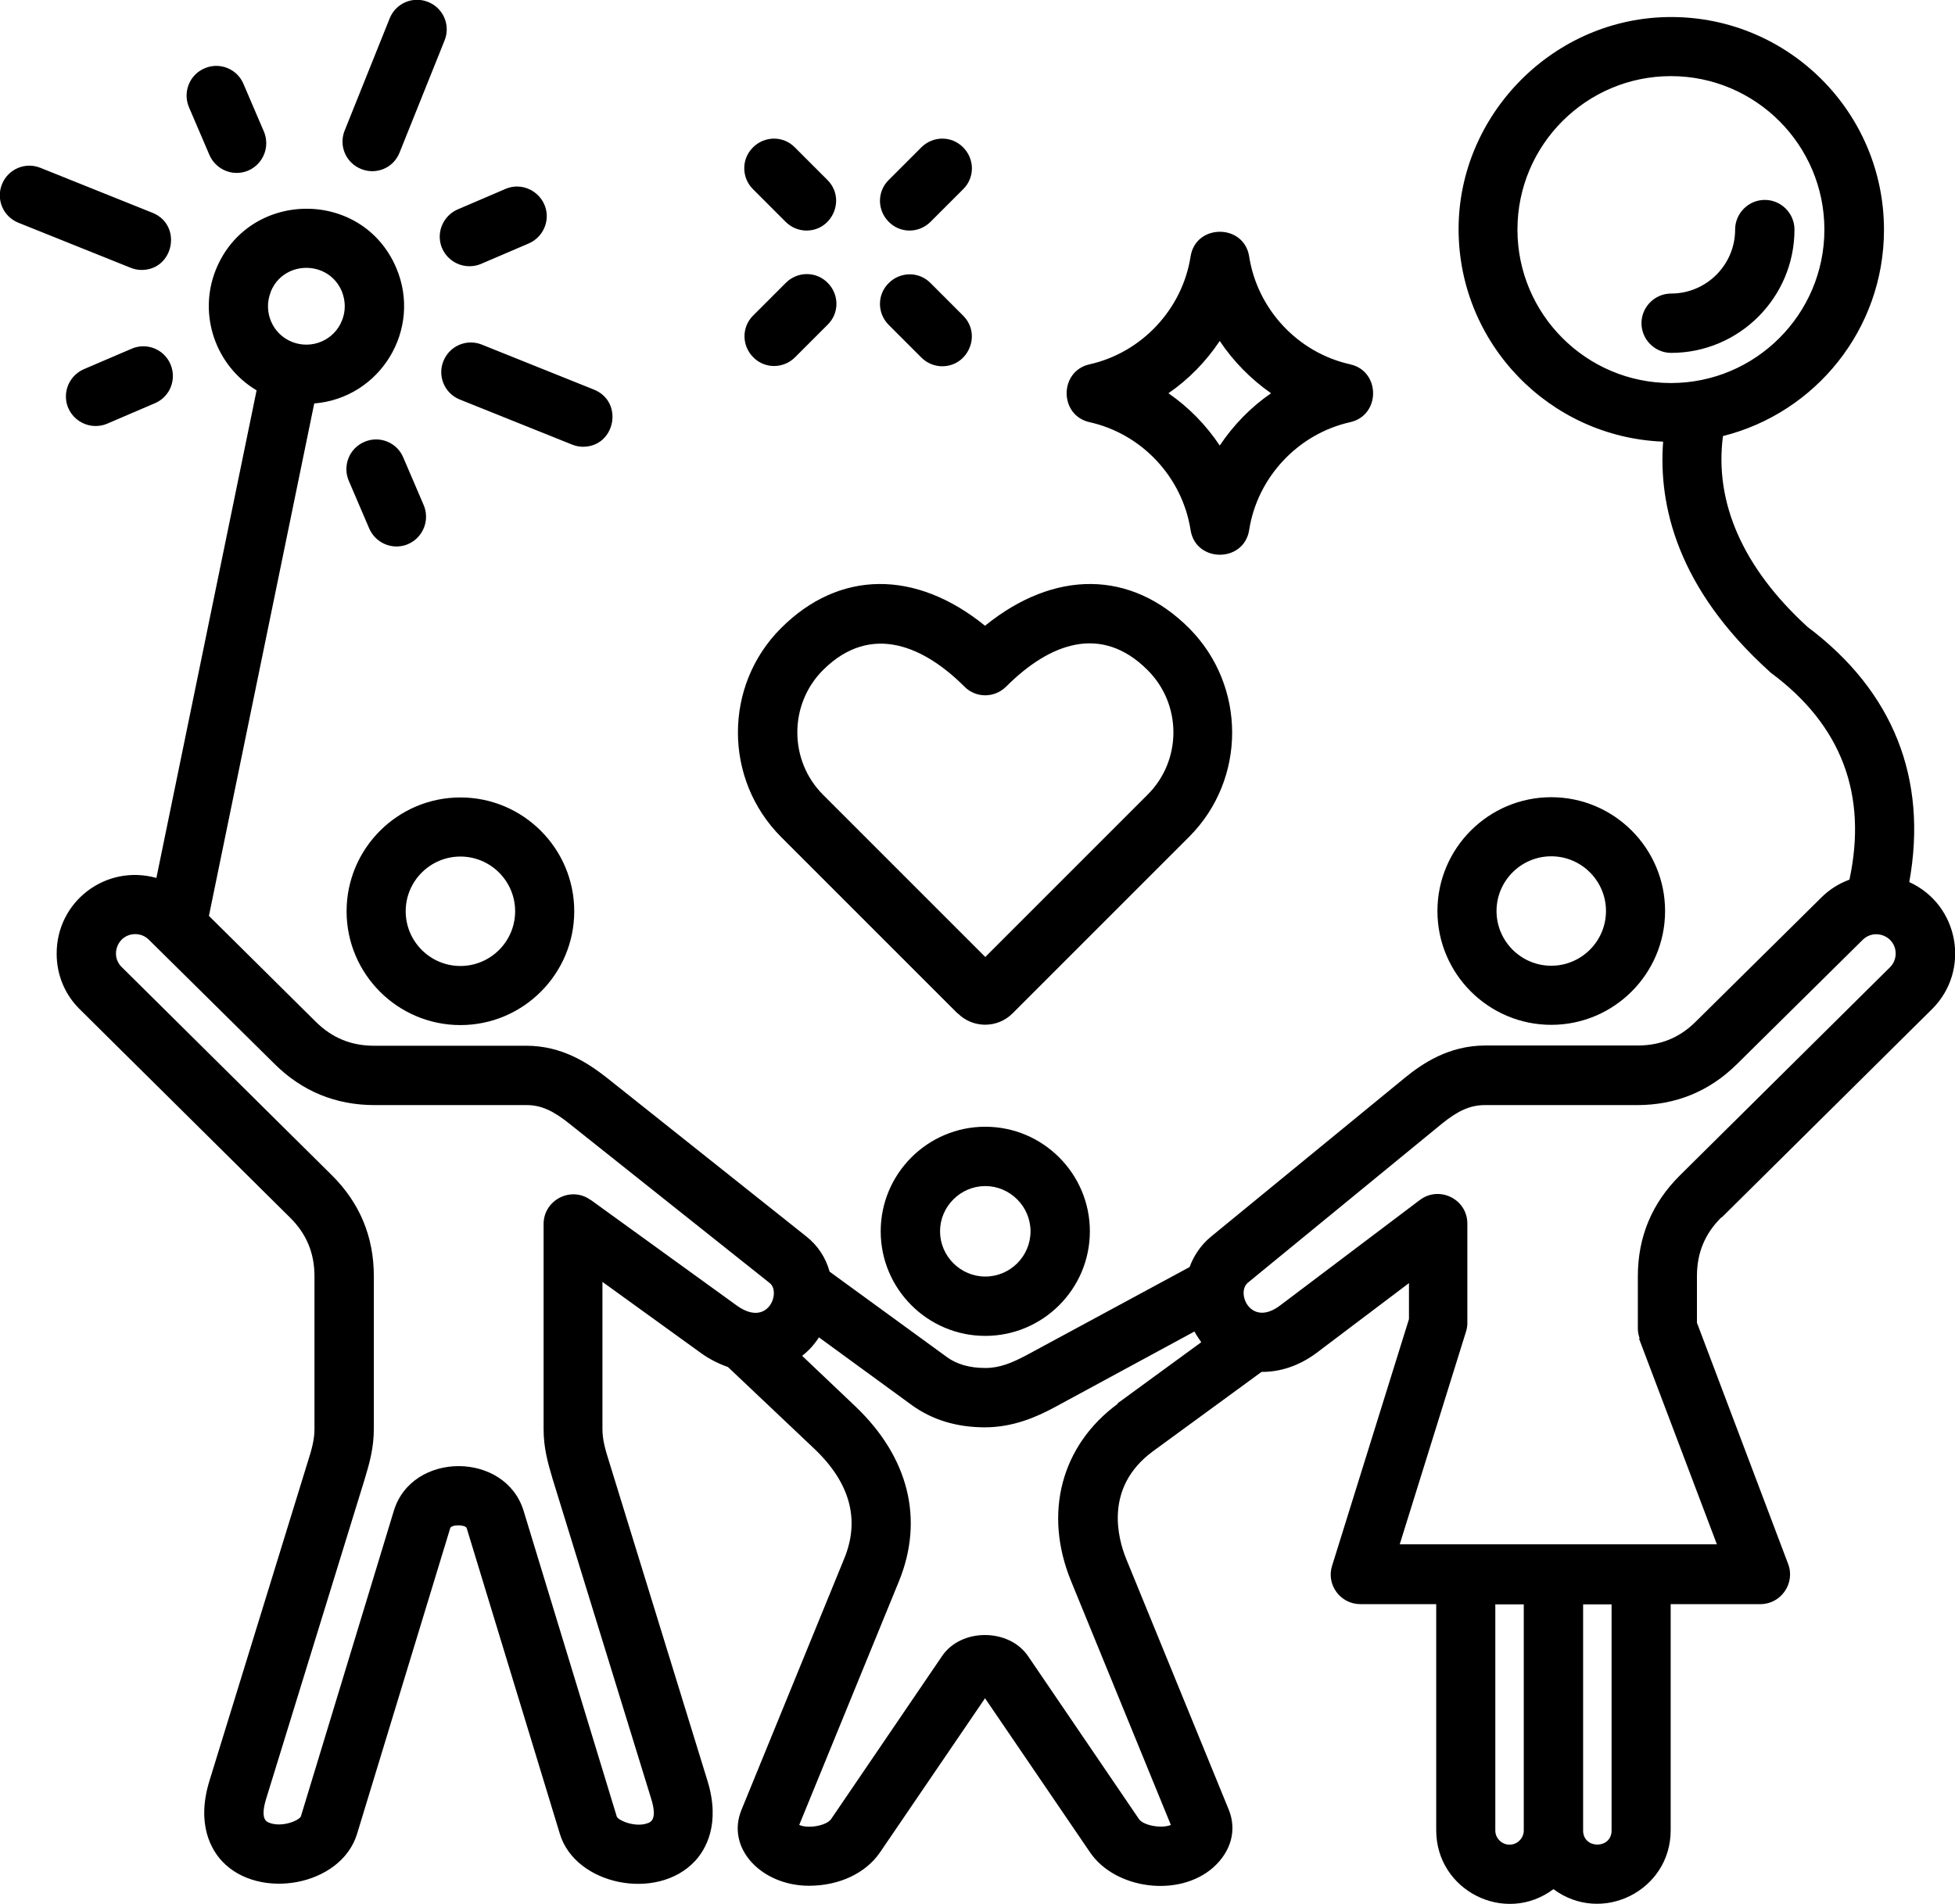 <?xml version="1.0" encoding="UTF-8"?><svg id="uuid-754bc8e2-bdcd-4e3d-b340-fc0c4900ae76" xmlns="http://www.w3.org/2000/svg" viewBox="0 0 80.38 78.29"><defs><style>.uuid-1843532a-206b-40b5-8878-e433266b89c5{fill-rule:evenodd;}</style></defs><g id="uuid-746d2e77-c75b-4334-9525-fae95b860c31"><path class="uuid-1843532a-206b-40b5-8878-e433266b89c5" d="M44.8,17.36c2.15.48,3.81,2.26,4.15,4.43.21,1.36,2.2,1.36,2.41,0,.34-2.17,2.01-3.95,4.15-4.43,1.26-.28,1.26-2.1,0-2.38-2.15-.48-3.81-2.26-4.15-4.43-.21-1.36-2.2-1.36-2.41,0-.34,2.17-2.01,3.95-4.15,4.43-1.26.28-1.26,2.1,0,2.38h0ZM50.15,14.02c.56.84,1.28,1.57,2.11,2.15-.83.57-1.55,1.31-2.11,2.15-.56-.84-1.27-1.57-2.11-2.15.83-.57,1.55-1.31,2.11-2.15h0ZM30.96,7.78c-.48-.48-.48-1.25,0-1.72.48-.48,1.25-.48,1.72,0l1.34,1.34c.77.77.21,2.08-.86,2.08-.31,0-.62-.12-.86-.36l-1.34-1.34h0ZM36.54,13.36c-.48-.48-.48-1.25,0-1.72.48-.48,1.25-.48,1.72,0l1.34,1.34c.77.77.21,2.08-.86,2.08-.31,0-.62-.12-.86-.36l-1.34-1.34h0ZM36.54,9.12c-.48-.48-.48-1.25,0-1.72l1.34-1.34c.48-.48,1.25-.48,1.72,0,.48.48.48,1.25,0,1.72l-1.34,1.34c-.48.48-1.25.48-1.72,0h0ZM34.03,11.63c.48.48.48,1.25,0,1.72l-1.34,1.34c-.48.48-1.25.48-1.72,0-.48-.48-.48-1.25,0-1.72l1.34-1.34c.48-.48,1.25-.48,1.72,0h0ZM36.21,50.63c0,2.37,1.93,4.3,4.3,4.3s4.3-1.93,4.3-4.3-1.93-4.3-4.3-4.3-4.3,1.93-4.3,4.3h0ZM42.37,50.63c0,1.03-.84,1.86-1.86,1.86s-1.86-.84-1.86-1.86.84-1.86,1.86-1.86,1.86.84,1.86,1.86h0ZM18.93,42.15c2.58,0,4.68-2.1,4.68-4.68s-2.1-4.68-4.68-4.68-4.68,2.1-4.68,4.68,2.1,4.68,4.68,4.68h0ZM18.93,35.22c1.24,0,2.25,1.01,2.25,2.25s-1.01,2.25-2.25,2.25-2.25-1.01-2.25-2.25,1.01-2.25,2.25-2.25h0ZM70.78,50.05c-.68.67-1.01,1.46-1.01,2.42v1.92l3.75,9.92c.3.79-.29,1.65-1.14,1.65h-3.69v9.3c0,2.48-2.83,3.9-4.82,2.42-1.99,1.49-4.82.06-4.82-2.42v-9.3h-3.12c-.82,0-1.41-.8-1.16-1.58l3.16-10.14v-1.48l-3.8,2.87c-.71.53-1.5.79-2.26.78l-4.46,3.26c-2.02,1.48-1.45,3.58-1.11,4.42l4.22,10.32c.34.84.1,1.72-.64,2.38-1.42,1.25-4.03.89-5.06-.62l-4.32-6.34-4.32,6.34c-.59.86-1.68,1.37-2.92,1.37-1.94,0-3.43-1.54-2.77-3.13l4.22-10.32c.66-1.6.24-3.12-1.22-4.51l-3.56-3.37c-.37-.13-.74-.31-1.09-.56l-4.07-2.94v6.05c0,.43.11.83.27,1.33l4.05,13.14c.55,1.79-.09,2.84-.52,3.3-1.55,1.66-4.91.99-5.55-1.12l-3.83-12.57c-.05-.16-.64-.16-.68,0l-3.83,12.57c-.66,2.15-4.04,2.74-5.55,1.12-.43-.46-1.07-1.51-.52-3.3l4.05-13.14c.16-.5.27-.9.27-1.33v-6.28c0-.96-.33-1.75-1.01-2.42l-8.64-8.56c-.61-.6-.95-1.41-.95-2.28-.01-2.15,2.02-3.7,4.1-3.12l4.12-20.05c-1.67-.99-2.42-3.09-1.68-4.95,1.33-3.31,6.02-3.37,7.42-.09,1.08,2.53-.65,5.36-3.37,5.58l-4.33,21.07,4.4,4.36c.67.66,1.45.98,2.39.98h6.26c1.46,0,2.52.7,3.29,1.3l8.22,6.54c.47.37.8.87.96,1.45l4.82,3.51c.41.3.94.45,1.58.45.6,0,1.1-.21,1.72-.54l6.68-3.61c.18-.49.48-.92.88-1.25l7.98-6.54c.69-.56,1.78-1.32,3.3-1.32h6.26c.94,0,1.73-.32,2.39-.98l5.17-5.11c.33-.33.72-.57,1.15-.73.75-3.5-.33-6.35-3.21-8.49-.03-.02-.06-.05-.09-.08-3.77-3.41-4.56-6.81-4.36-9.44-4.67-.18-8.41-4.03-8.41-8.74S63.88.7,68.71.7s8.75,3.92,8.75,8.75c0,4.09-2.82,7.53-6.62,8.48-.36,2.74.83,5.43,3.48,7.85,3.52,2.64,4.95,6.24,4.18,10.49,2.06.94,2.53,3.65.93,5.23l-8.64,8.56h0ZM62.39,9.44c0,3.48,2.83,6.31,6.31,6.31s6.31-2.83,6.31-6.31-2.83-6.31-6.31-6.31-6.31,2.83-6.31,6.31h0ZM11.13,12.01c-.32.81.07,1.73.88,2.05.81.32,1.73-.07,2.05-.88.16-.39.15-.82-.01-1.21-.55-1.29-2.4-1.27-2.92.03h0ZM24.28,49.34c-.8-.58-1.93,0-1.93.99v8.43c0,.77.17,1.38.37,2.05l4.05,13.14c.27.86-.02.97-.12,1.01-.5.2-1.21-.09-1.29-.26l-3.83-12.57c-.75-2.46-4.6-2.46-5.34,0l-3.82,12.56c-.09.18-.79.46-1.3.26-.11-.04-.39-.15-.12-1.01l4.05-13.14c.2-.66.37-1.28.37-2.05v-6.28c0-1.62-.58-3.01-1.73-4.15l-8.64-8.56c-.49-.48-.16-1.35.56-1.35.21,0,.41.08.56.23l5.17,5.11c1.13,1.12,2.51,1.69,4.11,1.69h6.26c.57,0,1.08.22,1.77.78l8.22,6.54c.47.37-.07,1.85-1.36.92l-6-4.34h0ZM45.96,57.72c-2.33,1.71-3.07,4.5-1.92,7.3l4.1,10.02c-.39.16-1.13.02-1.31-.24l-4.56-6.7c-.79-1.16-2.76-1.16-3.54,0l-4.56,6.7c-.18.26-.92.41-1.31.24l4.1-10.02c1.04-2.55.4-5.11-1.8-7.2l-2.18-2.07c.28-.22.49-.45.69-.76l3.81,2.78c.84.61,1.85.92,3.01.92s2.12-.42,2.88-.83l5.74-3.11c.08.15.18.3.28.44l-3.45,2.52h0ZM62.07,75.85c.32,0,.58-.27.58-.58v-9.3h-1.17v9.3c0,.32.27.58.58.58h0ZM66.26,75.27h0v-9.3h-1.17v9.3c0,.77,1.17.77,1.17,0h0ZM67.42,55.05c-.05-.14-.08-.28-.08-.43v-2.14c0-1.62.58-3.01,1.73-4.15l8.64-8.56c.15-.15.23-.35.23-.56,0-.72-.86-1.05-1.35-.57l-5.17,5.11c-1.13,1.12-2.51,1.69-4.11,1.69h-6.26c-.59,0-1.09.22-1.76.76l-7.98,6.54c-.51.42.12,1.85,1.32.94l5.75-4.34c.8-.6,1.95-.03,1.95.97v4.1c0,.12-.02.24-.06.36l-2.72,8.73h13.04l-3.21-8.48h0ZM68.46,37.46c0-2.58-2.1-4.68-4.68-4.68s-4.68,2.1-4.68,4.68,2.1,4.68,4.68,4.68,4.68-2.1,4.68-4.68h0ZM61.53,37.46c0,1.24,1.01,2.25,2.25,2.25s2.25-1.01,2.25-2.25-1.01-2.25-2.25-2.25-2.25,1.01-2.25,2.25h0ZM68.71,14.51c2.79,0,5.07-2.27,5.07-5.07,0-.67-.55-1.22-1.22-1.22s-1.22.55-1.22,1.22c0,1.45-1.18,2.63-2.63,2.63-.67,0-1.22.55-1.22,1.22s.55,1.22,1.22,1.22h0ZM39.38,41.67c.62.62,1.63.62,2.25,0l7.26-7.26c2.36-2.36,2.36-6.21,0-8.58-2.4-2.4-5.54-2.41-8.39-.1-2.85-2.31-5.99-2.3-8.39.1-2.36,2.36-2.36,6.21,0,8.58l7.26,7.26h0ZM33.84,27.55c-1.41,1.41-1.41,3.72,0,5.13l6.67,6.67,6.67-6.67c1.42-1.41,1.42-3.72,0-5.13-1.89-1.89-4.01-1.12-5.81.68-.48.48-1.25.48-1.72,0-1.59-1.59-3.8-2.68-5.81-.68h0ZM14.17,5.37c-.25.62.05,1.33.68,1.58.62.25,1.33-.04,1.58-.68l1.85-4.61c.25-.62-.05-1.33-.68-1.58-.62-.25-1.33.05-1.58.68l-1.85,4.61h0ZM19.81,14.17c-.62-.25-1.33.05-1.58.68-.25.62.05,1.33.68,1.58l4.61,1.85c.15.06.3.09.45.09,1.33,0,1.69-1.85.45-2.35l-4.61-1.85h0ZM5.37,11.01c.15.06.3.09.45.09,1.33,0,1.69-1.85.45-2.35l-4.61-1.85c-.62-.25-1.33.05-1.58.68-.25.62.05,1.33.68,1.58l4.61,1.85h0ZM18.08,9.73c0,.87.89,1.46,1.7,1.12l1.96-.84c.46-.2.74-.65.74-1.12,0-.86-.89-1.47-1.7-1.12l-1.96.84c-.46.2-.74.65-.74,1.12h0ZM15.18,21.73c.2.46.65.74,1.12.74.87,0,1.46-.89,1.12-1.7l-.84-1.96c-.26-.62-.98-.91-1.6-.64-.63.27-.9.99-.64,1.6l.84,1.96h0ZM7.01,14.98c-.26-.62-.98-.91-1.6-.64l-1.96.84c-.46.2-.74.65-.74,1.12,0,.87.89,1.46,1.7,1.12l1.96-.84c.63-.27.9-.99.64-1.6h0ZM7.77,4.41l.84,1.96c.2.46.65.74,1.12.74.87,0,1.46-.89,1.12-1.7l-.84-1.96c-.26-.62-.98-.91-1.6-.64-.63.27-.9.99-.64,1.6Z"/></g></svg>